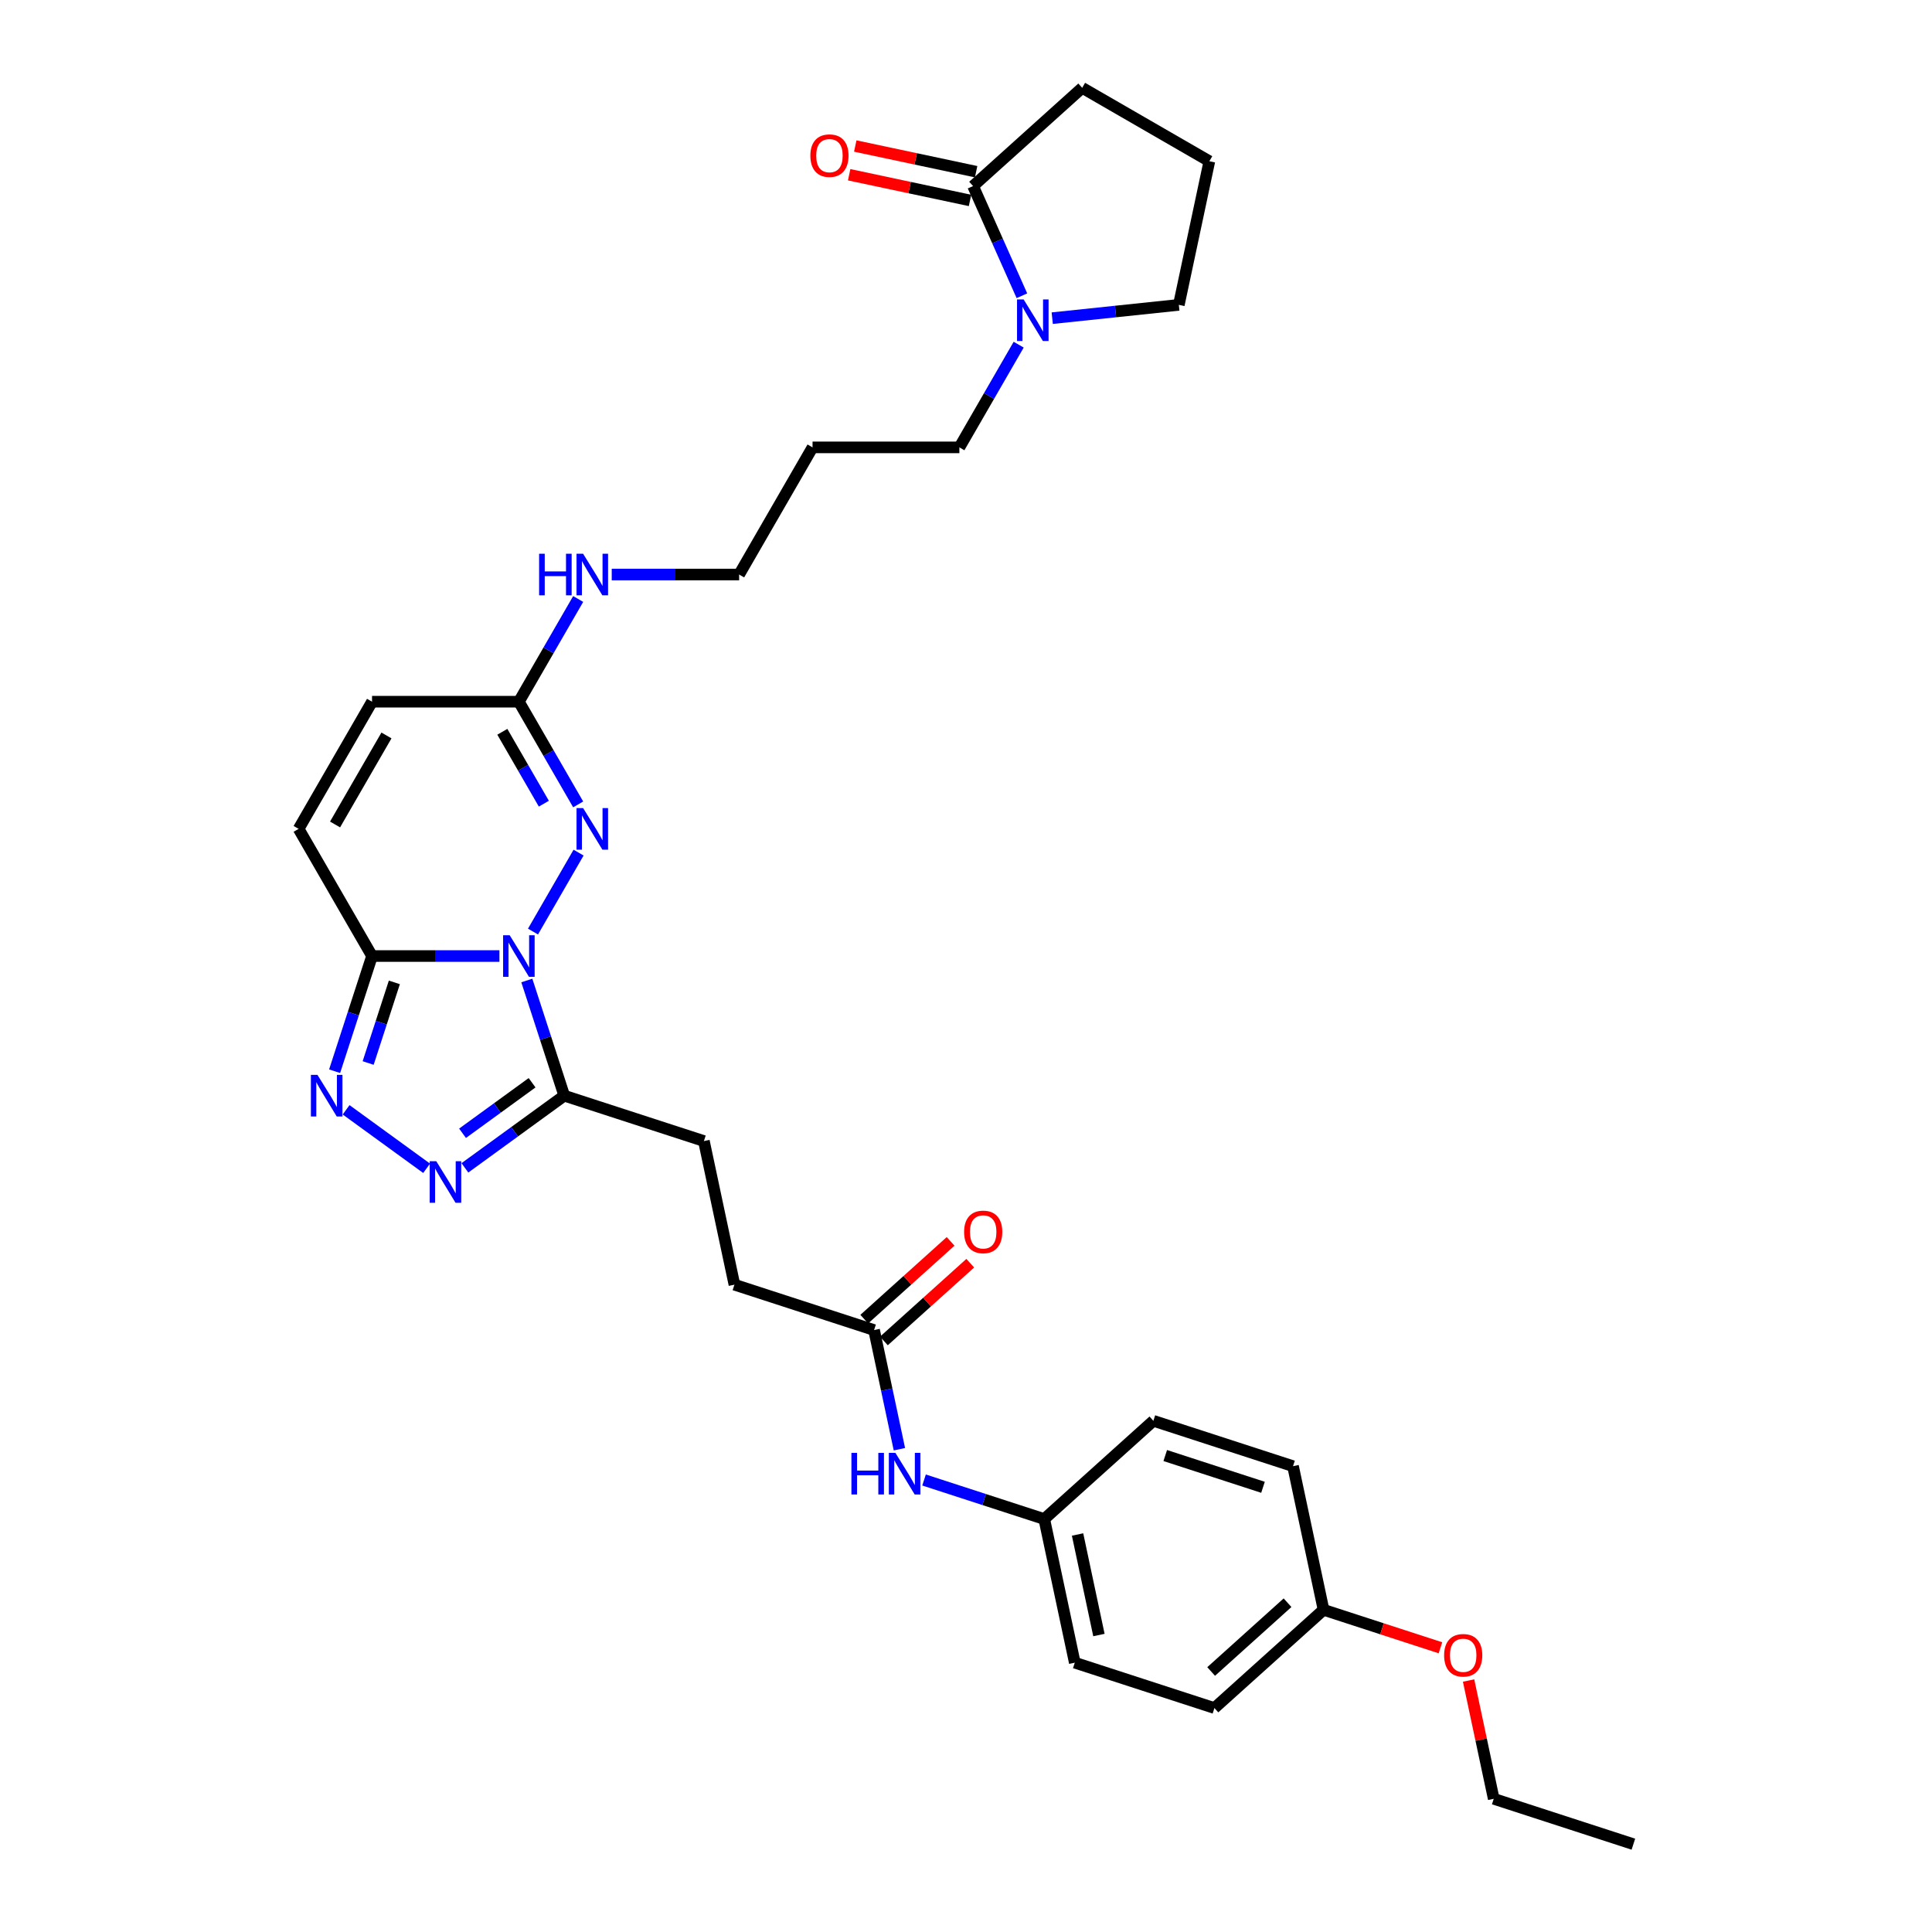 <?xml version='1.0' encoding='iso-8859-1'?>
<svg version='1.1' baseProfile='full'
              xmlns='http://www.w3.org/2000/svg'
                      xmlns:rdkit='http://www.rdkit.org/xml'
                      xmlns:xlink='http://www.w3.org/1999/xlink'
                  xml:space='preserve'
width='1000px' height='1000px' viewBox='0 0 1000 1000'>
<!-- END OF HEADER -->
<rect style='opacity:1.0;fill:#FFFFFF;stroke:none' width='1000' height='1000' x='0' y='0'> </rect>
<path class='bond-0' d='M 258.506,494.839 L 225.536,494.839' style='fill:none;fill-rule:evenodd;stroke:#0000FF;stroke-width:6px;stroke-linecap:butt;stroke-linejoin:miter;stroke-opacity:1' />
<path class='bond-0' d='M 225.536,494.839 L 192.567,494.839' style='fill:none;fill-rule:evenodd;stroke:#000000;stroke-width:6px;stroke-linecap:butt;stroke-linejoin:miter;stroke-opacity:1' />
<path class='bond-1' d='M 275.879,482.177 L 299.47,441.316' style='fill:none;fill-rule:evenodd;stroke:#0000FF;stroke-width:6px;stroke-linecap:butt;stroke-linejoin:miter;stroke-opacity:1' />
<path class='bond-2' d='M 272.683,507.501 L 282.369,537.311' style='fill:none;fill-rule:evenodd;stroke:#0000FF;stroke-width:6px;stroke-linecap:butt;stroke-linejoin:miter;stroke-opacity:1' />
<path class='bond-2' d='M 282.369,537.311 L 292.054,567.121' style='fill:none;fill-rule:evenodd;stroke:#000000;stroke-width:6px;stroke-linecap:butt;stroke-linejoin:miter;stroke-opacity:1' />
<path class='bond-3' d='M 192.567,494.839 L 182.881,524.649' style='fill:none;fill-rule:evenodd;stroke:#000000;stroke-width:6px;stroke-linecap:butt;stroke-linejoin:miter;stroke-opacity:1' />
<path class='bond-3' d='M 182.881,524.649 L 173.195,554.459' style='fill:none;fill-rule:evenodd;stroke:#0000FF;stroke-width:6px;stroke-linecap:butt;stroke-linejoin:miter;stroke-opacity:1' />
<path class='bond-3' d='M 204.117,508.479 L 197.337,529.346' style='fill:none;fill-rule:evenodd;stroke:#000000;stroke-width:6px;stroke-linecap:butt;stroke-linejoin:miter;stroke-opacity:1' />
<path class='bond-3' d='M 197.337,529.346 L 190.557,550.213' style='fill:none;fill-rule:evenodd;stroke:#0000FF;stroke-width:6px;stroke-linecap:butt;stroke-linejoin:miter;stroke-opacity:1' />
<path class='bond-8' d='M 192.567,494.839 L 154.566,429.019' style='fill:none;fill-rule:evenodd;stroke:#000000;stroke-width:6px;stroke-linecap:butt;stroke-linejoin:miter;stroke-opacity:1' />
<path class='bond-5' d='M 299.259,416.357 L 283.914,389.779' style='fill:none;fill-rule:evenodd;stroke:#0000FF;stroke-width:6px;stroke-linecap:butt;stroke-linejoin:miter;stroke-opacity:1' />
<path class='bond-5' d='M 283.914,389.779 L 268.569,363.2' style='fill:none;fill-rule:evenodd;stroke:#000000;stroke-width:6px;stroke-linecap:butt;stroke-linejoin:miter;stroke-opacity:1' />
<path class='bond-5' d='M 281.492,415.984 L 270.75,397.379' style='fill:none;fill-rule:evenodd;stroke:#0000FF;stroke-width:6px;stroke-linecap:butt;stroke-linejoin:miter;stroke-opacity:1' />
<path class='bond-5' d='M 270.75,397.379 L 260.008,378.774' style='fill:none;fill-rule:evenodd;stroke:#000000;stroke-width:6px;stroke-linecap:butt;stroke-linejoin:miter;stroke-opacity:1' />
<path class='bond-4' d='M 292.054,567.121 L 266.342,585.802' style='fill:none;fill-rule:evenodd;stroke:#000000;stroke-width:6px;stroke-linecap:butt;stroke-linejoin:miter;stroke-opacity:1' />
<path class='bond-4' d='M 266.342,585.802 L 240.63,604.483' style='fill:none;fill-rule:evenodd;stroke:#0000FF;stroke-width:6px;stroke-linecap:butt;stroke-linejoin:miter;stroke-opacity:1' />
<path class='bond-4' d='M 275.406,560.428 L 257.408,573.505' style='fill:none;fill-rule:evenodd;stroke:#000000;stroke-width:6px;stroke-linecap:butt;stroke-linejoin:miter;stroke-opacity:1' />
<path class='bond-4' d='M 257.408,573.505 L 239.409,586.581' style='fill:none;fill-rule:evenodd;stroke:#0000FF;stroke-width:6px;stroke-linecap:butt;stroke-linejoin:miter;stroke-opacity:1' />
<path class='bond-12' d='M 292.054,567.121 L 364.337,590.607' style='fill:none;fill-rule:evenodd;stroke:#000000;stroke-width:6px;stroke-linecap:butt;stroke-linejoin:miter;stroke-opacity:1' />
<path class='bond-32' d='M 179.143,574.432 L 220.816,604.709' style='fill:none;fill-rule:evenodd;stroke:#0000FF;stroke-width:6px;stroke-linecap:butt;stroke-linejoin:miter;stroke-opacity:1' />
<path class='bond-9' d='M 268.569,363.2 L 192.567,363.2' style='fill:none;fill-rule:evenodd;stroke:#000000;stroke-width:6px;stroke-linecap:butt;stroke-linejoin:miter;stroke-opacity:1' />
<path class='bond-15' d='M 268.569,363.2 L 283.914,336.621' style='fill:none;fill-rule:evenodd;stroke:#000000;stroke-width:6px;stroke-linecap:butt;stroke-linejoin:miter;stroke-opacity:1' />
<path class='bond-15' d='M 283.914,336.621 L 299.259,310.042' style='fill:none;fill-rule:evenodd;stroke:#0000FF;stroke-width:6px;stroke-linecap:butt;stroke-linejoin:miter;stroke-opacity:1' />
<path class='bond-6' d='M 527.265,178.403 L 511.92,204.982' style='fill:none;fill-rule:evenodd;stroke:#0000FF;stroke-width:6px;stroke-linecap:butt;stroke-linejoin:miter;stroke-opacity:1' />
<path class='bond-6' d='M 511.92,204.982 L 496.574,231.561' style='fill:none;fill-rule:evenodd;stroke:#000000;stroke-width:6px;stroke-linecap:butt;stroke-linejoin:miter;stroke-opacity:1' />
<path class='bond-7' d='M 528.938,153.079 L 516.3,124.694' style='fill:none;fill-rule:evenodd;stroke:#0000FF;stroke-width:6px;stroke-linecap:butt;stroke-linejoin:miter;stroke-opacity:1' />
<path class='bond-7' d='M 516.3,124.694 L 503.662,96.31' style='fill:none;fill-rule:evenodd;stroke:#000000;stroke-width:6px;stroke-linecap:butt;stroke-linejoin:miter;stroke-opacity:1' />
<path class='bond-20' d='M 544.638,164.683 L 577.399,161.24' style='fill:none;fill-rule:evenodd;stroke:#0000FF;stroke-width:6px;stroke-linecap:butt;stroke-linejoin:miter;stroke-opacity:1' />
<path class='bond-20' d='M 577.399,161.24 L 610.161,157.797' style='fill:none;fill-rule:evenodd;stroke:#000000;stroke-width:6px;stroke-linecap:butt;stroke-linejoin:miter;stroke-opacity:1' />
<path class='bond-13' d='M 505.243,88.876 L 473.962,82.227' style='fill:none;fill-rule:evenodd;stroke:#000000;stroke-width:6px;stroke-linecap:butt;stroke-linejoin:miter;stroke-opacity:1' />
<path class='bond-13' d='M 473.962,82.227 L 442.682,75.578' style='fill:none;fill-rule:evenodd;stroke:#FF0000;stroke-width:6px;stroke-linecap:butt;stroke-linejoin:miter;stroke-opacity:1' />
<path class='bond-13' d='M 502.082,103.744 L 470.802,97.095' style='fill:none;fill-rule:evenodd;stroke:#000000;stroke-width:6px;stroke-linecap:butt;stroke-linejoin:miter;stroke-opacity:1' />
<path class='bond-13' d='M 470.802,97.095 L 439.522,90.446' style='fill:none;fill-rule:evenodd;stroke:#FF0000;stroke-width:6px;stroke-linecap:butt;stroke-linejoin:miter;stroke-opacity:1' />
<path class='bond-25' d='M 503.662,96.31 L 560.143,45.455' style='fill:none;fill-rule:evenodd;stroke:#000000;stroke-width:6px;stroke-linecap:butt;stroke-linejoin:miter;stroke-opacity:1' />
<path class='bond-33' d='M 154.566,429.019 L 192.567,363.2' style='fill:none;fill-rule:evenodd;stroke:#000000;stroke-width:6px;stroke-linecap:butt;stroke-linejoin:miter;stroke-opacity:1' />
<path class='bond-33' d='M 173.43,426.747 L 200.03,380.673' style='fill:none;fill-rule:evenodd;stroke:#000000;stroke-width:6px;stroke-linecap:butt;stroke-linejoin:miter;stroke-opacity:1' />
<path class='bond-10' d='M 452.42,688.434 L 380.138,664.948' style='fill:none;fill-rule:evenodd;stroke:#000000;stroke-width:6px;stroke-linecap:butt;stroke-linejoin:miter;stroke-opacity:1' />
<path class='bond-11' d='M 452.42,688.434 L 458.976,719.273' style='fill:none;fill-rule:evenodd;stroke:#000000;stroke-width:6px;stroke-linecap:butt;stroke-linejoin:miter;stroke-opacity:1' />
<path class='bond-11' d='M 458.976,719.273 L 465.531,750.113' style='fill:none;fill-rule:evenodd;stroke:#0000FF;stroke-width:6px;stroke-linecap:butt;stroke-linejoin:miter;stroke-opacity:1' />
<path class='bond-14' d='M 457.506,694.082 L 479.856,673.958' style='fill:none;fill-rule:evenodd;stroke:#000000;stroke-width:6px;stroke-linecap:butt;stroke-linejoin:miter;stroke-opacity:1' />
<path class='bond-14' d='M 479.856,673.958 L 502.206,653.834' style='fill:none;fill-rule:evenodd;stroke:#FF0000;stroke-width:6px;stroke-linecap:butt;stroke-linejoin:miter;stroke-opacity:1' />
<path class='bond-14' d='M 447.335,682.786 L 469.685,662.662' style='fill:none;fill-rule:evenodd;stroke:#000000;stroke-width:6px;stroke-linecap:butt;stroke-linejoin:miter;stroke-opacity:1' />
<path class='bond-14' d='M 469.685,662.662 L 492.035,642.538' style='fill:none;fill-rule:evenodd;stroke:#FF0000;stroke-width:6px;stroke-linecap:butt;stroke-linejoin:miter;stroke-opacity:1' />
<path class='bond-16' d='M 478.285,766.045 L 509.394,776.153' style='fill:none;fill-rule:evenodd;stroke:#0000FF;stroke-width:6px;stroke-linecap:butt;stroke-linejoin:miter;stroke-opacity:1' />
<path class='bond-16' d='M 509.394,776.153 L 540.504,786.261' style='fill:none;fill-rule:evenodd;stroke:#000000;stroke-width:6px;stroke-linecap:butt;stroke-linejoin:miter;stroke-opacity:1' />
<path class='bond-17' d='M 364.337,590.607 L 380.138,664.948' style='fill:none;fill-rule:evenodd;stroke:#000000;stroke-width:6px;stroke-linecap:butt;stroke-linejoin:miter;stroke-opacity:1' />
<path class='bond-29' d='M 316.632,297.38 L 349.602,297.38' style='fill:none;fill-rule:evenodd;stroke:#0000FF;stroke-width:6px;stroke-linecap:butt;stroke-linejoin:miter;stroke-opacity:1' />
<path class='bond-29' d='M 349.602,297.38 L 382.571,297.38' style='fill:none;fill-rule:evenodd;stroke:#000000;stroke-width:6px;stroke-linecap:butt;stroke-linejoin:miter;stroke-opacity:1' />
<path class='bond-21' d='M 540.504,786.261 L 596.985,735.406' style='fill:none;fill-rule:evenodd;stroke:#000000;stroke-width:6px;stroke-linecap:butt;stroke-linejoin:miter;stroke-opacity:1' />
<path class='bond-22' d='M 540.504,786.261 L 556.306,860.602' style='fill:none;fill-rule:evenodd;stroke:#000000;stroke-width:6px;stroke-linecap:butt;stroke-linejoin:miter;stroke-opacity:1' />
<path class='bond-22' d='M 557.743,794.252 L 568.804,846.29' style='fill:none;fill-rule:evenodd;stroke:#000000;stroke-width:6px;stroke-linecap:butt;stroke-linejoin:miter;stroke-opacity:1' />
<path class='bond-18' d='M 685.068,833.233 L 628.588,884.088' style='fill:none;fill-rule:evenodd;stroke:#000000;stroke-width:6px;stroke-linecap:butt;stroke-linejoin:miter;stroke-opacity:1' />
<path class='bond-18' d='M 666.425,829.565 L 626.889,865.163' style='fill:none;fill-rule:evenodd;stroke:#000000;stroke-width:6px;stroke-linecap:butt;stroke-linejoin:miter;stroke-opacity:1' />
<path class='bond-27' d='M 685.068,833.233 L 715.319,843.062' style='fill:none;fill-rule:evenodd;stroke:#000000;stroke-width:6px;stroke-linecap:butt;stroke-linejoin:miter;stroke-opacity:1' />
<path class='bond-27' d='M 715.319,843.062 L 745.57,852.891' style='fill:none;fill-rule:evenodd;stroke:#FF0000;stroke-width:6px;stroke-linecap:butt;stroke-linejoin:miter;stroke-opacity:1' />
<path class='bond-34' d='M 685.068,833.233 L 669.267,758.892' style='fill:none;fill-rule:evenodd;stroke:#000000;stroke-width:6px;stroke-linecap:butt;stroke-linejoin:miter;stroke-opacity:1' />
<path class='bond-19' d='M 496.574,231.561 L 420.572,231.561' style='fill:none;fill-rule:evenodd;stroke:#000000;stroke-width:6px;stroke-linecap:butt;stroke-linejoin:miter;stroke-opacity:1' />
<path class='bond-28' d='M 610.161,157.797 L 625.963,83.456' style='fill:none;fill-rule:evenodd;stroke:#000000;stroke-width:6px;stroke-linecap:butt;stroke-linejoin:miter;stroke-opacity:1' />
<path class='bond-24' d='M 596.985,735.406 L 669.267,758.892' style='fill:none;fill-rule:evenodd;stroke:#000000;stroke-width:6px;stroke-linecap:butt;stroke-linejoin:miter;stroke-opacity:1' />
<path class='bond-24' d='M 603.13,753.385 L 653.727,769.825' style='fill:none;fill-rule:evenodd;stroke:#000000;stroke-width:6px;stroke-linecap:butt;stroke-linejoin:miter;stroke-opacity:1' />
<path class='bond-23' d='M 556.306,860.602 L 628.588,884.088' style='fill:none;fill-rule:evenodd;stroke:#000000;stroke-width:6px;stroke-linecap:butt;stroke-linejoin:miter;stroke-opacity:1' />
<path class='bond-35' d='M 560.143,45.455 L 625.963,83.456' style='fill:none;fill-rule:evenodd;stroke:#000000;stroke-width:6px;stroke-linecap:butt;stroke-linejoin:miter;stroke-opacity:1' />
<path class='bond-26' d='M 420.572,231.561 L 382.571,297.38' style='fill:none;fill-rule:evenodd;stroke:#000000;stroke-width:6px;stroke-linecap:butt;stroke-linejoin:miter;stroke-opacity:1' />
<path class='bond-30' d='M 760.139,869.836 L 766.646,900.448' style='fill:none;fill-rule:evenodd;stroke:#FF0000;stroke-width:6px;stroke-linecap:butt;stroke-linejoin:miter;stroke-opacity:1' />
<path class='bond-30' d='M 766.646,900.448 L 773.152,931.06' style='fill:none;fill-rule:evenodd;stroke:#000000;stroke-width:6px;stroke-linecap:butt;stroke-linejoin:miter;stroke-opacity:1' />
<path class='bond-31' d='M 773.152,931.06 L 845.434,954.545' style='fill:none;fill-rule:evenodd;stroke:#000000;stroke-width:6px;stroke-linecap:butt;stroke-linejoin:miter;stroke-opacity:1' />
<path  class='atom-0' d='M 263.811 484.077
L 270.864 495.477
Q 271.563 496.602, 272.688 498.639
Q 273.813 500.676, 273.873 500.797
L 273.873 484.077
L 276.731 484.077
L 276.731 505.601
L 273.782 505.601
L 266.213 493.136
Q 265.331 491.677, 264.388 490.005
Q 263.476 488.333, 263.203 487.816
L 263.203 505.601
L 260.406 505.601
L 260.406 484.077
L 263.811 484.077
' fill='#0000FF'/>
<path  class='atom-2' d='M 301.812 418.257
L 308.865 429.658
Q 309.564 430.783, 310.689 432.819
Q 311.814 434.856, 311.874 434.978
L 311.874 418.257
L 314.732 418.257
L 314.732 439.781
L 311.783 439.781
L 304.213 427.317
Q 303.332 425.858, 302.389 424.186
Q 301.477 422.514, 301.204 421.997
L 301.204 439.781
L 298.407 439.781
L 298.407 418.257
L 301.812 418.257
' fill='#0000FF'/>
<path  class='atom-4' d='M 164.323 556.359
L 171.376 567.759
Q 172.075 568.884, 173.2 570.921
Q 174.325 572.958, 174.386 573.08
L 174.386 556.359
L 177.243 556.359
L 177.243 577.883
L 174.294 577.883
L 166.725 565.419
Q 165.843 563.959, 164.901 562.287
Q 163.989 560.615, 163.715 560.098
L 163.715 577.883
L 160.918 577.883
L 160.918 556.359
L 164.323 556.359
' fill='#0000FF'/>
<path  class='atom-5' d='M 225.81 601.032
L 232.863 612.432
Q 233.562 613.557, 234.687 615.594
Q 235.812 617.631, 235.873 617.752
L 235.873 601.032
L 238.73 601.032
L 238.73 622.556
L 235.781 622.556
L 228.212 610.091
Q 227.33 608.632, 226.388 606.96
Q 225.475 605.288, 225.202 604.771
L 225.202 622.556
L 222.405 622.556
L 222.405 601.032
L 225.81 601.032
' fill='#0000FF'/>
<path  class='atom-7' d='M 529.818 154.979
L 536.871 166.379
Q 537.57 167.504, 538.695 169.541
Q 539.819 171.578, 539.88 171.7
L 539.88 154.979
L 542.738 154.979
L 542.738 176.503
L 539.789 176.503
L 532.219 164.039
Q 531.338 162.579, 530.395 160.907
Q 529.483 159.235, 529.21 158.718
L 529.21 176.503
L 526.413 176.503
L 526.413 154.979
L 529.818 154.979
' fill='#0000FF'/>
<path  class='atom-12' d='M 440.694 752.013
L 443.613 752.013
L 443.613 761.164
L 454.618 761.164
L 454.618 752.013
L 457.536 752.013
L 457.536 773.537
L 454.618 773.537
L 454.618 763.596
L 443.613 763.596
L 443.613 773.537
L 440.694 773.537
L 440.694 752.013
' fill='#0000FF'/>
<path  class='atom-12' d='M 463.464 752.013
L 470.517 763.413
Q 471.217 764.538, 472.341 766.575
Q 473.466 768.612, 473.527 768.734
L 473.527 752.013
L 476.385 752.013
L 476.385 773.537
L 473.436 773.537
L 465.866 761.073
Q 464.984 759.613, 464.042 757.941
Q 463.13 756.269, 462.856 755.752
L 462.856 773.537
L 460.059 773.537
L 460.059 752.013
L 463.464 752.013
' fill='#0000FF'/>
<path  class='atom-14' d='M 419.441 80.569
Q 419.441 75.401, 421.995 72.513
Q 424.548 69.625, 429.321 69.625
Q 434.094 69.625, 436.648 72.513
Q 439.202 75.401, 439.202 80.569
Q 439.202 85.798, 436.618 88.777
Q 434.034 91.726, 429.321 91.726
Q 424.579 91.726, 421.995 88.777
Q 419.441 85.828, 419.441 80.569
M 429.321 89.294
Q 432.605 89.294, 434.368 87.105
Q 436.162 84.886, 436.162 80.569
Q 436.162 76.343, 434.368 74.215
Q 432.605 72.057, 429.321 72.057
Q 426.038 72.057, 424.244 74.185
Q 422.481 76.313, 422.481 80.569
Q 422.481 84.916, 424.244 87.105
Q 426.038 89.294, 429.321 89.294
' fill='#FF0000'/>
<path  class='atom-15' d='M 499.021 637.639
Q 499.021 632.471, 501.574 629.583
Q 504.128 626.695, 508.901 626.695
Q 513.674 626.695, 516.227 629.583
Q 518.781 632.471, 518.781 637.639
Q 518.781 642.868, 516.197 645.848
Q 513.613 648.797, 508.901 648.797
Q 504.158 648.797, 501.574 645.848
Q 499.021 642.899, 499.021 637.639
M 508.901 646.364
Q 512.184 646.364, 513.947 644.176
Q 515.741 641.956, 515.741 637.639
Q 515.741 633.414, 513.947 631.286
Q 512.184 629.127, 508.901 629.127
Q 505.618 629.127, 503.824 631.255
Q 502.061 633.383, 502.061 637.639
Q 502.061 641.987, 503.824 644.176
Q 505.618 646.364, 508.901 646.364
' fill='#FF0000'/>
<path  class='atom-16' d='M 279.042 286.618
L 281.96 286.618
L 281.96 295.769
L 292.965 295.769
L 292.965 286.618
L 295.884 286.618
L 295.884 308.142
L 292.965 308.142
L 292.965 298.201
L 281.96 298.201
L 281.96 308.142
L 279.042 308.142
L 279.042 286.618
' fill='#0000FF'/>
<path  class='atom-16' d='M 301.812 286.618
L 308.865 298.019
Q 309.564 299.143, 310.689 301.18
Q 311.814 303.217, 311.874 303.339
L 311.874 286.618
L 314.732 286.618
L 314.732 308.142
L 311.783 308.142
L 304.213 295.678
Q 303.332 294.218, 302.389 292.546
Q 301.477 290.874, 301.204 290.358
L 301.204 308.142
L 298.407 308.142
L 298.407 286.618
L 301.812 286.618
' fill='#0000FF'/>
<path  class='atom-28' d='M 747.47 856.779
Q 747.47 851.611, 750.024 848.723
Q 752.578 845.835, 757.351 845.835
Q 762.123 845.835, 764.677 848.723
Q 767.231 851.611, 767.231 856.779
Q 767.231 862.008, 764.647 864.987
Q 762.063 867.936, 757.351 867.936
Q 752.608 867.936, 750.024 864.987
Q 747.47 862.039, 747.47 856.779
M 757.351 865.504
Q 760.634 865.504, 762.397 863.315
Q 764.191 861.096, 764.191 856.779
Q 764.191 852.554, 762.397 850.426
Q 760.634 848.267, 757.351 848.267
Q 754.067 848.267, 752.274 850.395
Q 750.51 852.523, 750.51 856.779
Q 750.51 861.127, 752.274 863.315
Q 754.067 865.504, 757.351 865.504
' fill='#FF0000'/>
</svg>

